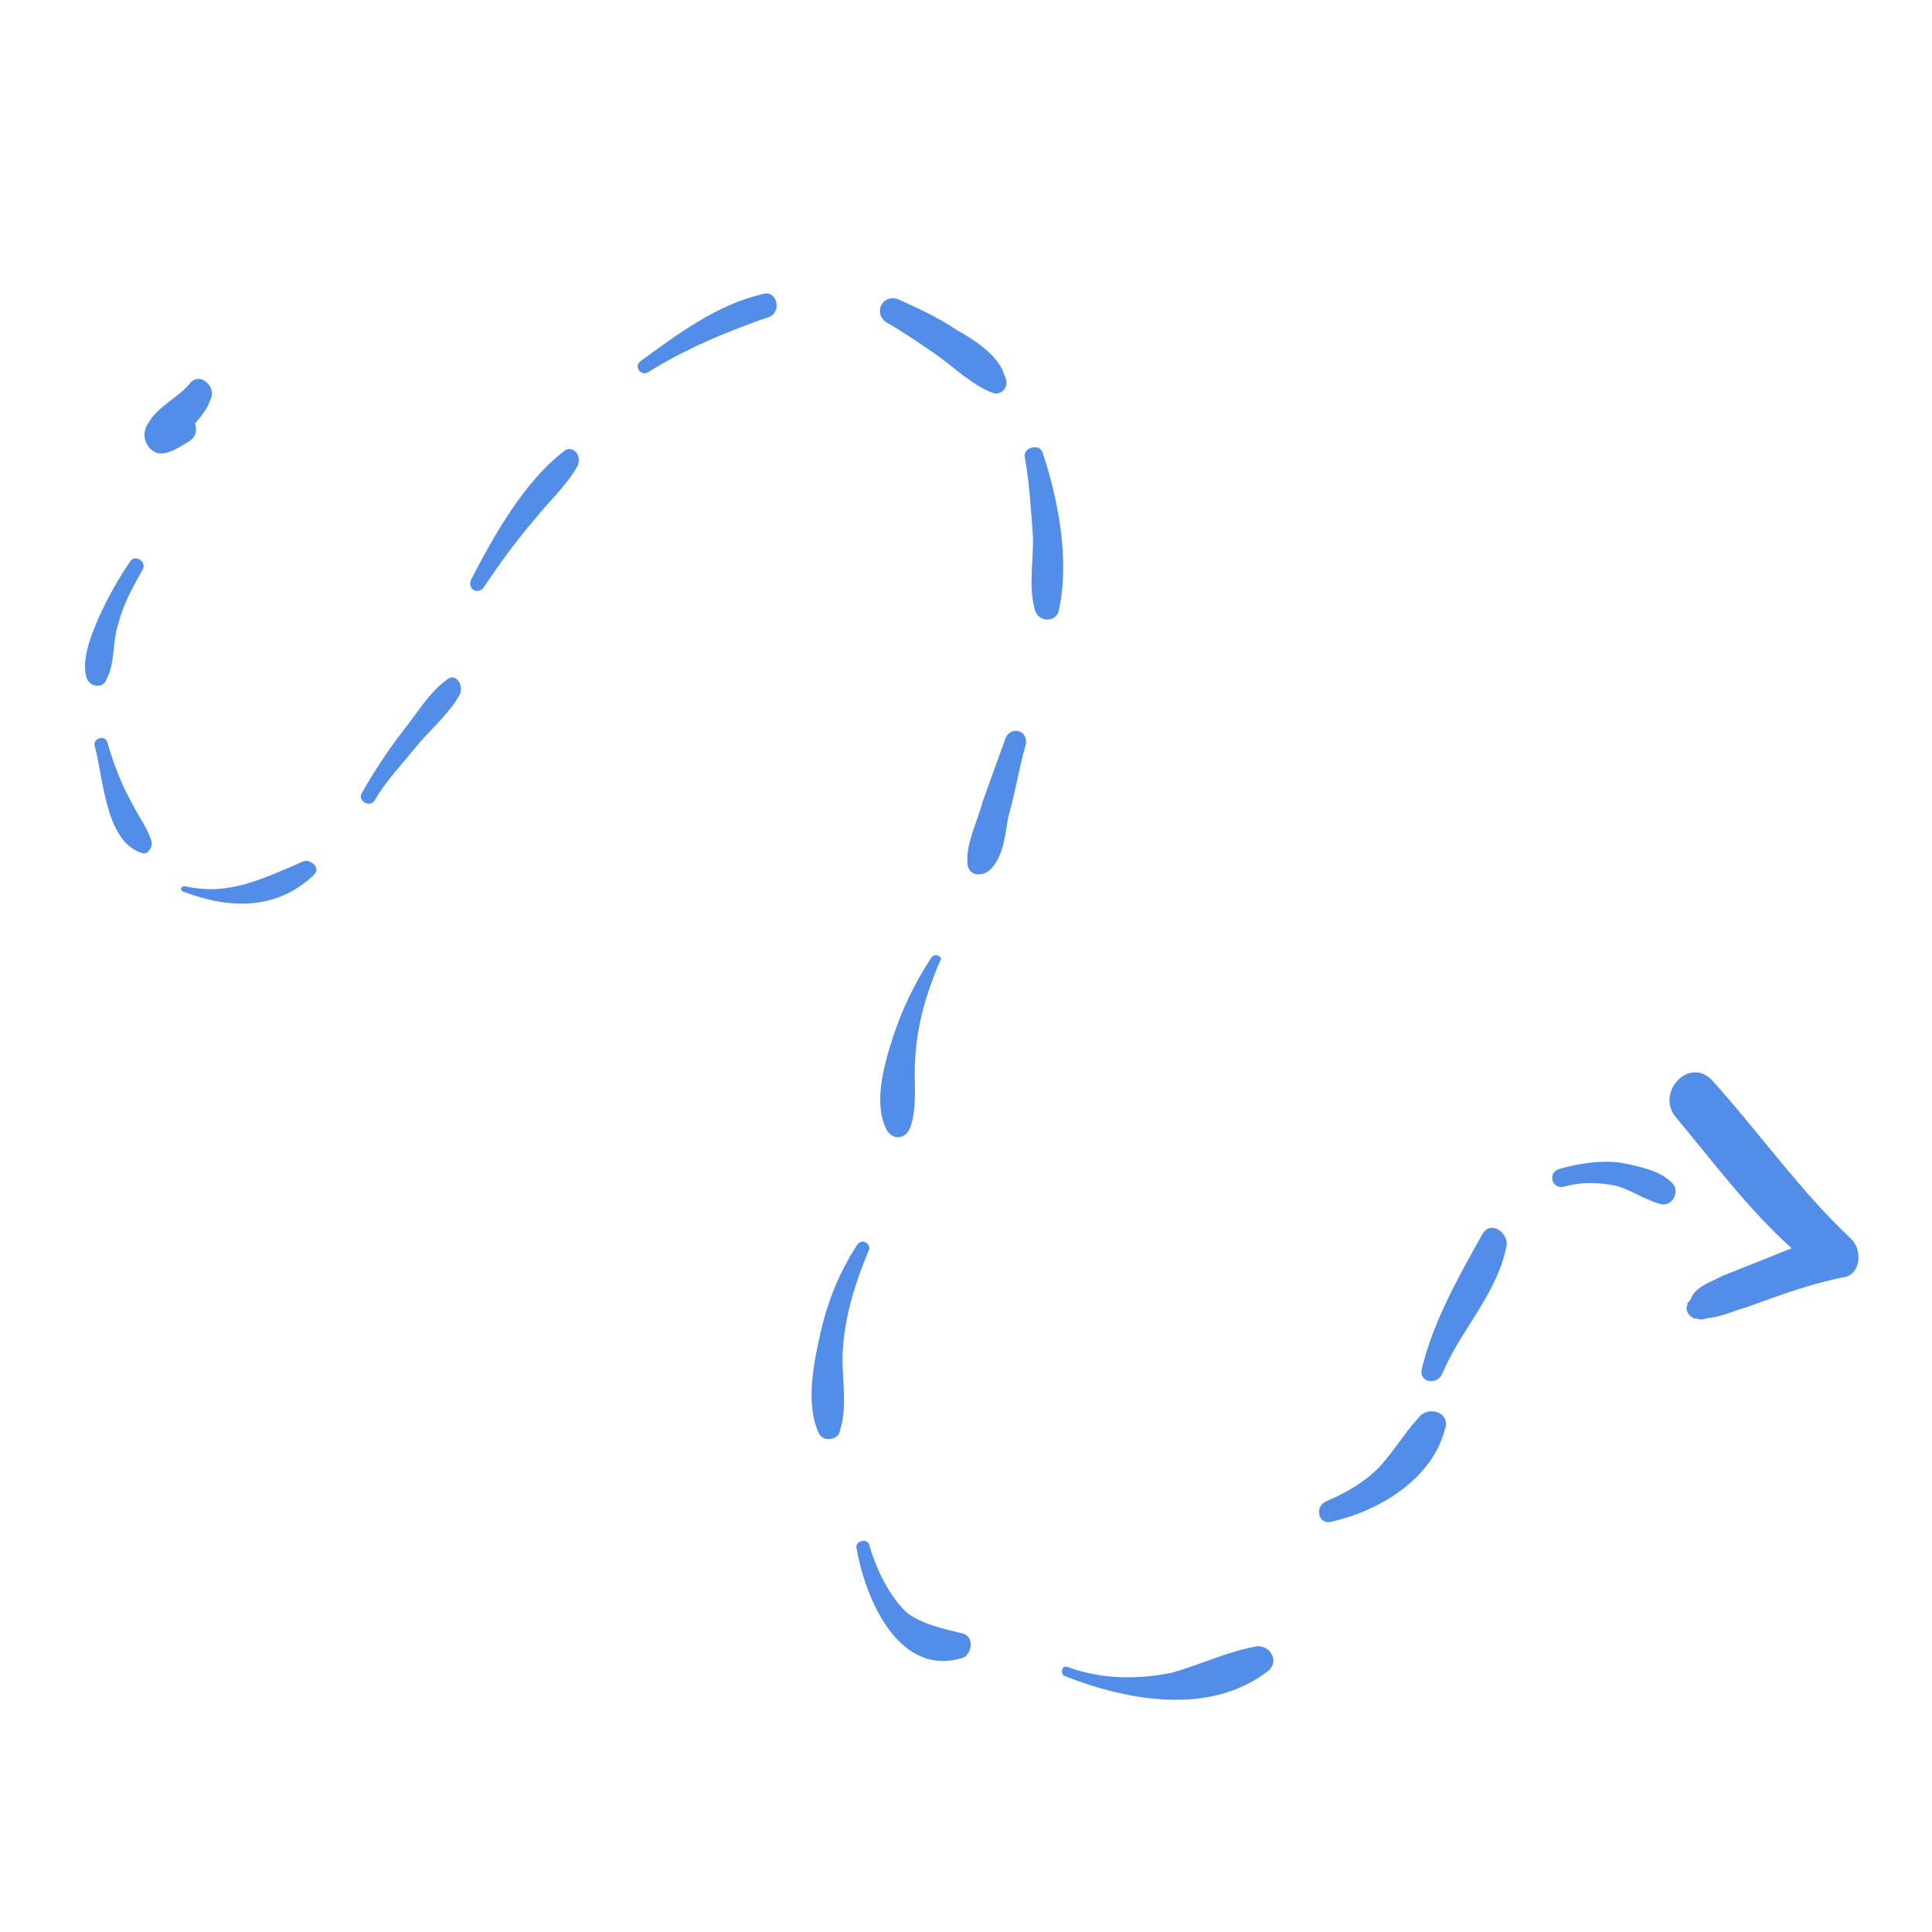 <?xml version="1.0" encoding="UTF-8"?> <svg xmlns="http://www.w3.org/2000/svg" width="158" height="158" viewBox="0 0 158 158" fill="none"> <g clip-path="url(#clip0_1733_257)"> <path d="M15.495 31.406C14.487 32.58 12.892 33.25 12.149 34.573C11.496 35.424 11.844 36.664 12.844 37.052C13.787 37.234 14.704 36.531 15.472 36.092C16.034 35.712 16.125 35.241 15.951 34.621C16.455 34.034 16.959 33.447 17.198 32.711C17.793 31.653 16.297 30.29 15.495 31.406Z" fill="#528DE7"></path> <path d="M10.649 45.913C9.699 47.294 8.807 48.881 8.121 50.41C7.436 51.94 6.66 53.94 7.065 55.386C7.297 56.213 8.446 56.337 8.685 55.601C9.429 54.278 9.172 52.567 9.651 51.096C10.072 49.418 10.815 48.095 11.707 46.508C11.946 45.772 10.946 45.384 10.649 45.913Z" fill="#528DE7"></path> <path d="M10.904 65.898C10.027 64.361 9.299 62.56 8.778 60.7C8.604 60.081 7.571 60.37 7.745 60.99C8.44 63.469 8.591 68.775 11.534 69.733C12.063 70.031 12.509 69.237 12.393 68.824C12.103 67.791 11.4 66.874 10.904 65.898Z" fill="#528DE7"></path> <path d="M24.677 70.505C21.487 71.846 18.768 73.276 15.205 72.493C14.734 72.402 14.644 72.873 15.115 72.964C18.851 74.367 22.653 74.415 25.644 71.571C26.355 70.926 25.238 70.125 24.677 70.505Z" fill="#528DE7"></path> <path d="M36.539 55.59C35.06 56.673 34.168 58.261 33.011 59.699C31.706 61.403 30.608 63.048 29.567 64.9C29.27 65.429 30.121 66.081 30.625 65.494C31.517 63.907 32.732 62.675 33.888 61.236C35.045 59.798 36.672 58.45 37.565 56.863C38.011 56.069 37.25 54.945 36.539 55.59Z" fill="#528DE7"></path> <path d="M46.21 36.833C42.897 39.322 40.37 43.819 38.495 47.465C38.255 48.2 39.049 48.646 39.553 48.059C40.8 46.15 42.254 44.182 43.766 42.421C44.923 40.982 46.344 39.692 47.236 38.105C47.624 37.105 46.772 36.452 46.21 36.833Z" fill="#528DE7"></path> <path d="M62.456 24.032C58.679 24.868 55.365 27.357 52.407 29.524C51.845 29.904 52.283 30.673 52.903 30.499C56.126 28.481 59.523 27.083 62.977 25.891C63.952 25.395 63.489 23.742 62.456 24.032Z" fill="#528DE7"></path> <path d="M78.211 26.968C76.83 26.018 75.036 25.184 73.507 24.499C72.242 23.962 71.35 25.549 72.466 26.351C73.789 27.094 75.169 28.044 76.55 28.994C77.931 29.944 79.485 31.514 81.221 32.141C81.957 32.38 82.609 31.529 82.171 30.76C81.708 29.108 79.798 27.86 78.211 26.968Z" fill="#528DE7"></path> <path d="M85.263 37.024C85.032 36.198 83.586 36.603 83.817 37.43C84.19 39.554 84.299 41.529 84.464 43.711C84.573 45.687 84.061 47.836 84.64 49.902C84.93 50.935 86.492 50.943 86.616 49.794C87.49 45.76 86.513 40.685 85.263 37.024Z" fill="#528DE7"></path> <path d="M82.231 60.383C81.603 62.119 80.976 63.855 80.348 65.591C79.928 67.269 78.887 69.121 79.144 70.832C79.375 71.658 80.26 71.633 80.822 71.252C82.094 70.227 82.192 68.194 82.465 66.78C83.034 64.838 83.339 62.747 83.909 60.804C84.033 59.655 82.619 59.383 82.231 60.383Z" fill="#528DE7"></path> <path d="M76.13 78.362C74.734 80.537 73.752 82.595 73.033 84.802C72.315 87.009 71.415 90.159 72.466 92.315C72.962 93.29 74.053 93.207 74.441 92.207C75.069 90.471 74.696 88.347 74.852 86.52C74.984 83.809 75.793 81.131 76.866 78.602C77.221 78.279 76.428 77.833 76.13 78.362Z" fill="#528DE7"></path> <path d="M70.031 101.912C68.635 104.086 67.71 106.351 67.108 108.972C66.505 111.592 65.87 114.89 66.978 117.254C67.417 118.022 68.656 117.675 68.689 116.997C69.407 114.79 68.712 112.31 68.959 110.012C69.149 107.508 69.957 104.83 71.031 102.3C71.328 101.771 70.477 101.119 70.031 101.912Z" fill="#528DE7"></path> <path d="M78.689 133.581C77.011 133.16 75.598 132.888 74.217 131.938C72.721 130.575 71.612 128.212 71.091 126.352C70.917 125.732 69.884 126.022 70.058 126.642C70.746 130.683 73.484 137.269 78.798 135.557C79.566 135.118 79.632 133.763 78.689 133.581Z" fill="#528DE7"></path> <path d="M102.617 134.671C100.286 135.102 98.129 136.152 95.857 136.789C92.906 137.394 89.988 137.321 87.252 136.305C86.781 136.215 86.748 136.893 87.013 137.041C92.278 139.13 99.081 140.342 103.816 136.563C104.675 135.654 103.65 134.382 102.617 134.671Z" fill="#528DE7"></path> <path d="M116.24 115.698C115.025 116.929 114.133 118.517 112.77 120.013C111.555 121.245 110.018 122.122 108.423 122.792C107.448 123.288 107.854 124.735 108.887 124.445C112.664 123.609 117.068 121.037 118.149 116.945C118.686 115.68 117.157 114.994 116.24 115.698Z" fill="#528DE7"></path> <path d="M121.234 100.925C119.301 104.364 117.22 108.068 116.287 111.895C115.957 113.102 117.577 113.316 117.965 112.316C119.427 108.786 122.566 105.677 123.235 101.701C123.151 100.611 121.829 99.867 121.234 100.925Z" fill="#528DE7"></path> <path d="M136.788 96.787C135.82 95.721 133.936 95.358 132.522 95.086C130.902 94.872 129.191 95.129 127.538 95.592C126.505 95.882 126.911 97.328 127.944 97.038C129.39 96.633 130.746 96.699 132.159 96.971C133.366 97.301 134.483 98.102 135.689 98.432C136.689 98.82 137.432 97.498 136.788 96.787Z" fill="#528DE7"></path> <path d="M151.443 101.368C147.218 97.428 143.852 92.577 139.983 88.314C138.106 86.389 135.379 89.382 137.05 91.365C140.068 94.975 142.937 98.851 146.517 102.081C144.716 102.809 142.914 103.537 140.906 104.323C140.138 104.762 138.691 105.167 138.303 106.168L138.155 106.432C138.155 106.432 137.948 106.49 138.006 106.696C137.709 107.225 138.354 107.936 138.767 107.82C139.032 107.969 139.239 107.911 139.652 107.795C140.743 107.711 141.718 107.216 142.957 106.868C145.585 105.908 148.006 105.006 150.75 104.46C152.048 104.319 152.411 102.434 151.443 101.368Z" fill="#528DE7"></path> </g> <defs> <clipPath id="clip0_1733_257"> <rect width="128" height="128" fill="white" transform="translate(0 34.56) rotate(-15.664)"></rect> </clipPath> </defs> </svg> 